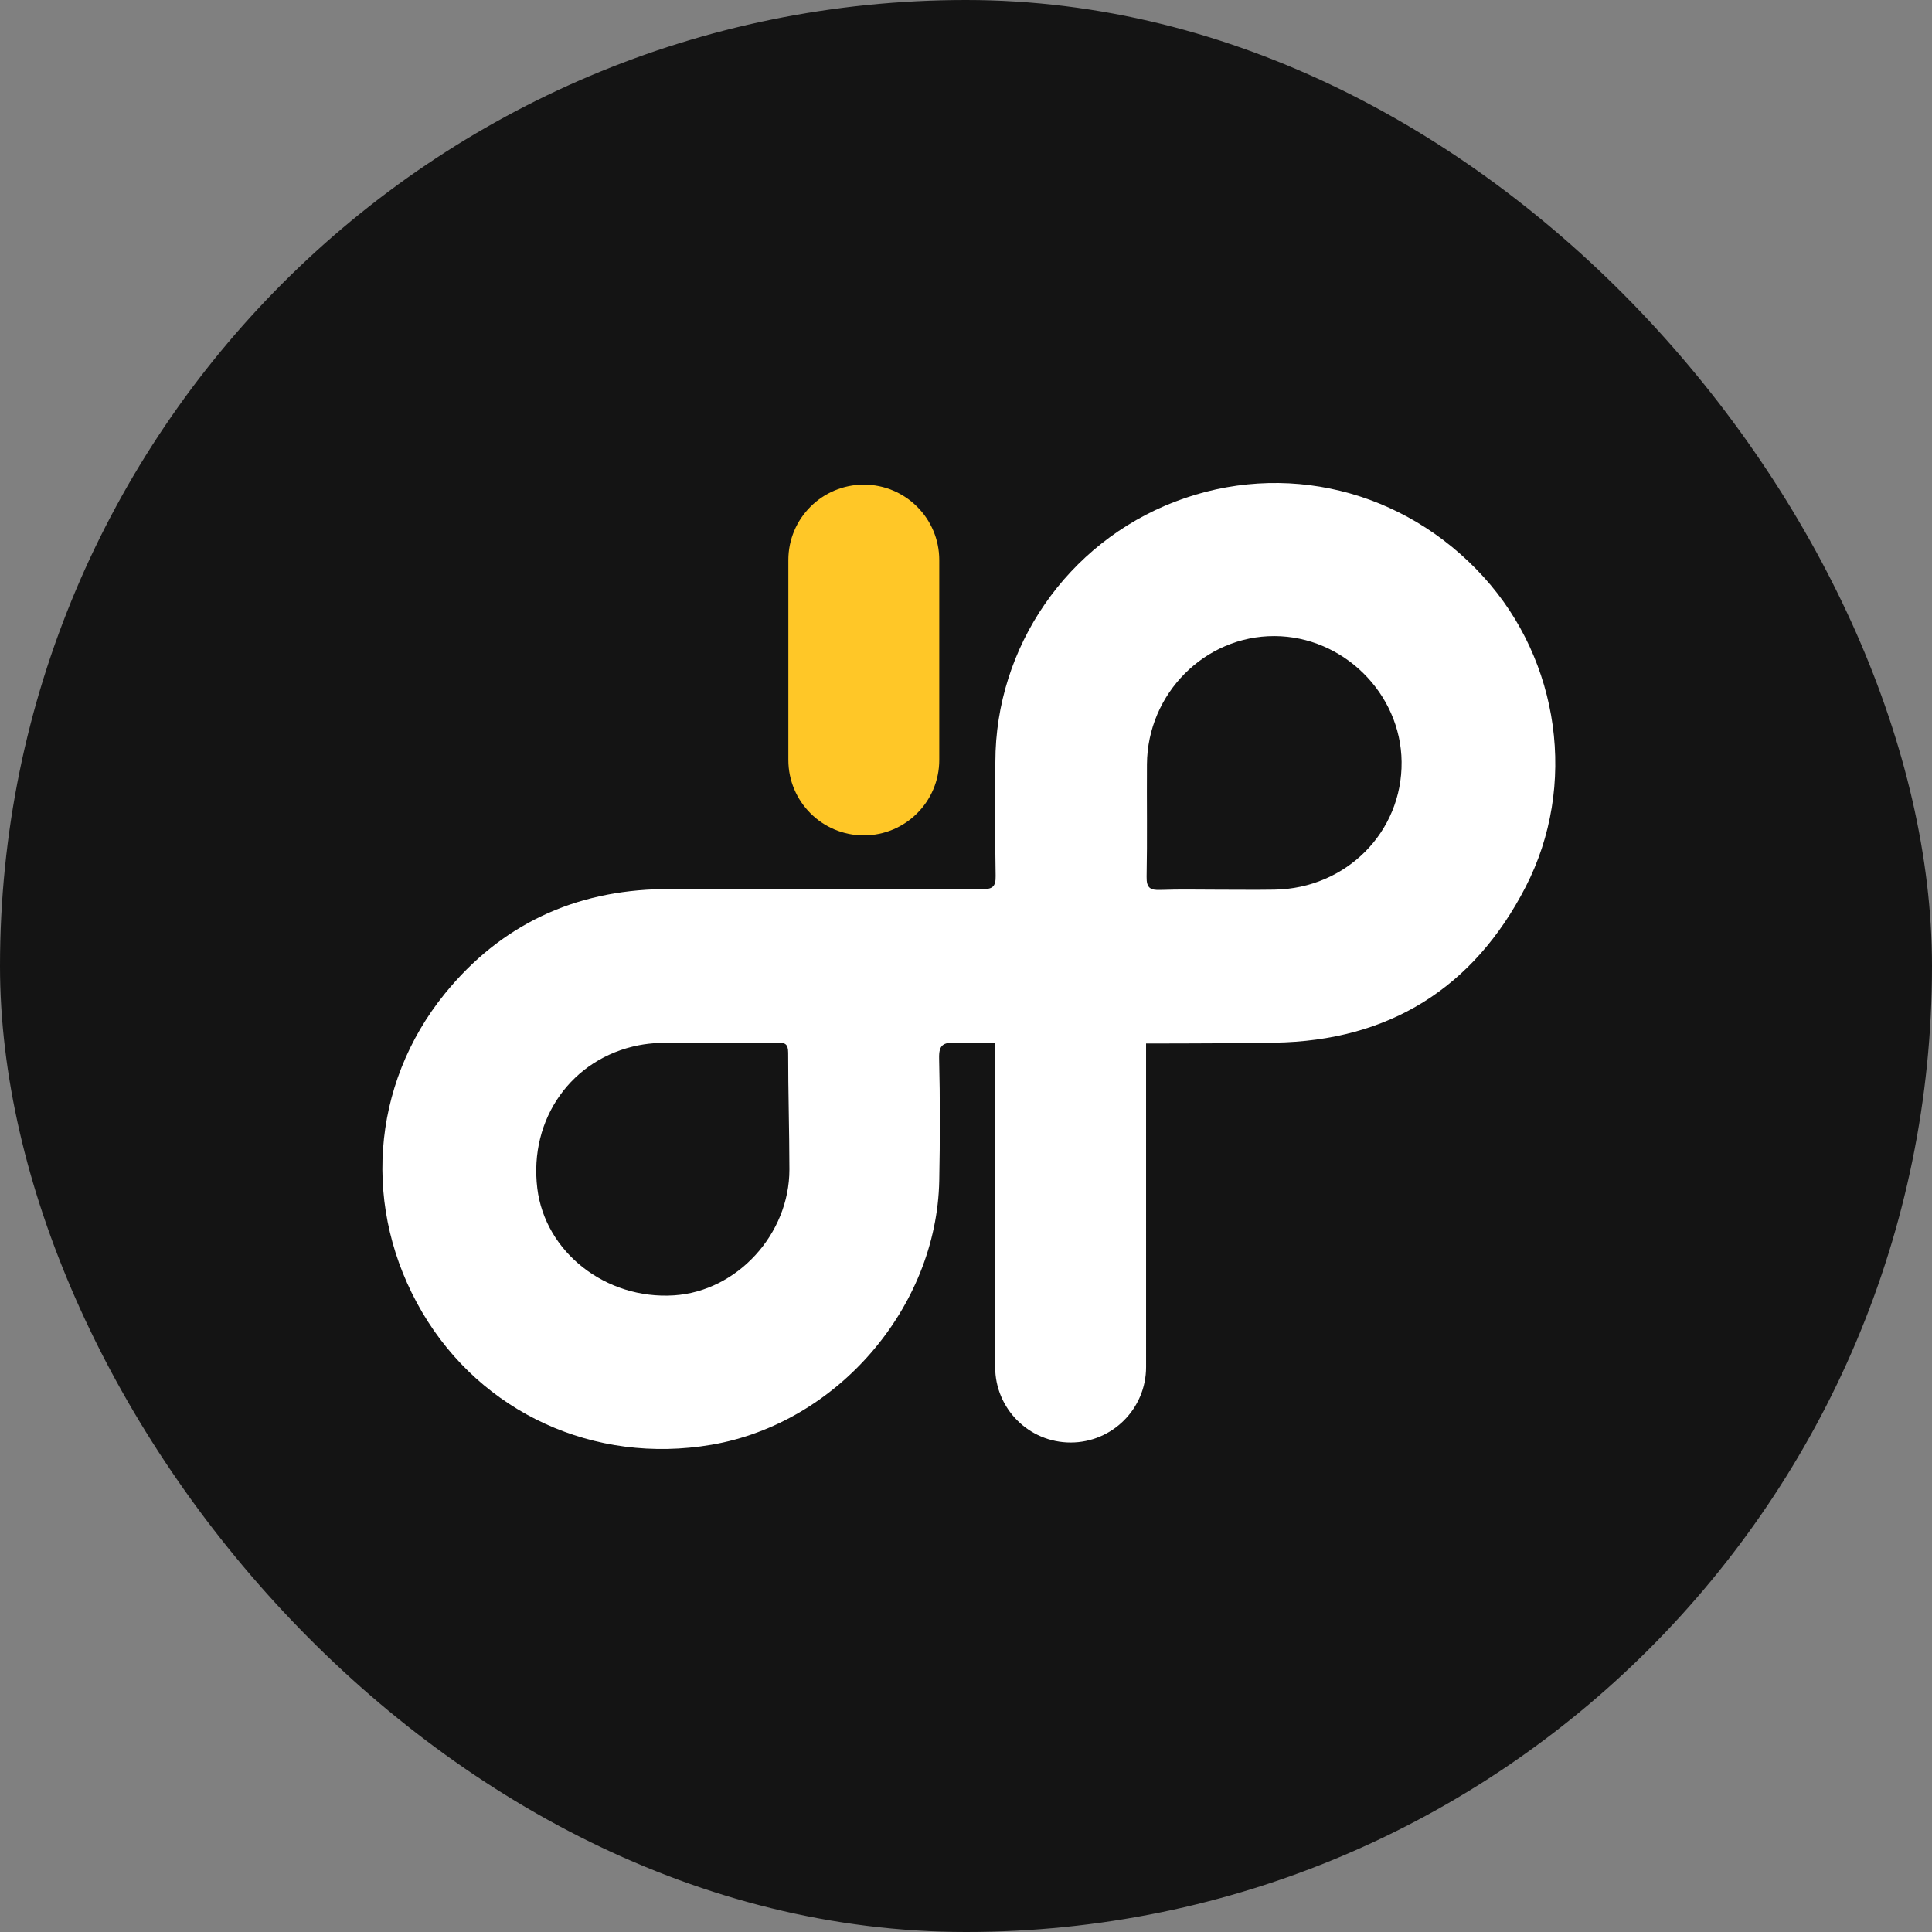 <svg xmlns="http://www.w3.org/2000/svg" width="192" height="192" viewBox="0 0 192 192"><rect x="0" y="0" width="192" height="192" fill="#808080" stroke="none"/><g fill="none" fill-rule="evenodd"><rect width="192" height="192" fill="#141414" rx="96"/><g transform="translate(38 48)"><path fill="#FFF" d="M39.227,55.618 C39.994,55.6 40.327,55.723 40.327,56.621 C40.322,60.485 40.446,64.351 40.45,68.214 C40.457,74.661 35.239,80.326 28.983,80.731 C22.203,81.169 16.167,76.439 15.395,70.086 C14.555,63.176 18.831,57.169 25.489,55.874 C28.036,55.379 30.602,55.795 32.726,55.633 C35.179,55.633 37.204,55.665 39.227,55.618 Z M88.656,15.213 C95.48,15.234 101.217,20.908 101.289,27.706 C101.364,34.682 95.788,40.299 88.656,40.412 C86.814,40.441 84.971,40.417 83.128,40.417 C81.196,40.419 79.261,40.367 77.332,40.439 C76.316,40.479 75.925,40.25 75.949,39.128 C76.023,35.401 75.956,31.671 75.983,27.942 C76.032,20.919 81.751,15.189 88.656,15.213 Z M109.437,9.337 C117.003,17.661 118.789,30.095 113.614,40.142 C108.427,50.211 100.01,55.443 88.685,55.616 C84.422,55.682 80.159,55.703 75.895,55.7 L75.896,87.856 C75.896,91.997 72.538,95.355 68.397,95.355 C64.256,95.355 60.899,91.997 60.899,87.856 L60.899,55.631 C59.591,55.622 58.284,55.614 56.976,55.607 C55.73,55.6 55.296,55.822 55.328,57.183 C55.429,61.227 55.42,65.276 55.341,69.322 C55.094,81.967 45.16,93.457 32.697,95.58 C21.058,97.562 9.838,92.419 3.953,82.403 C-2.016,72.245 -1.2,59.851 6.232,50.719 C11.778,43.906 19.084,40.493 27.87,40.358 C32.726,40.284 37.584,40.345 42.442,40.344 C48.154,40.344 53.866,40.32 59.577,40.365 C60.6,40.372 60.97,40.154 60.946,39.045 C60.872,35.269 60.917,31.492 60.919,27.717 C60.926,16.288 68.056,5.961 78.769,1.856 C89.577,-2.285 101.523,0.628 109.437,9.337 Z"/><path fill="#FFC727" d="M47.844,0.162 L47.844,0.162 C43.703,0.162 40.345,3.519 40.345,7.66 L40.345,27.519 C40.345,31.662 43.703,35.019 47.844,35.019 C51.985,35.019 55.343,31.662 55.343,27.519 L55.343,7.66 C55.343,3.519 51.985,0.162 47.844,0.162"/></g></g></svg>